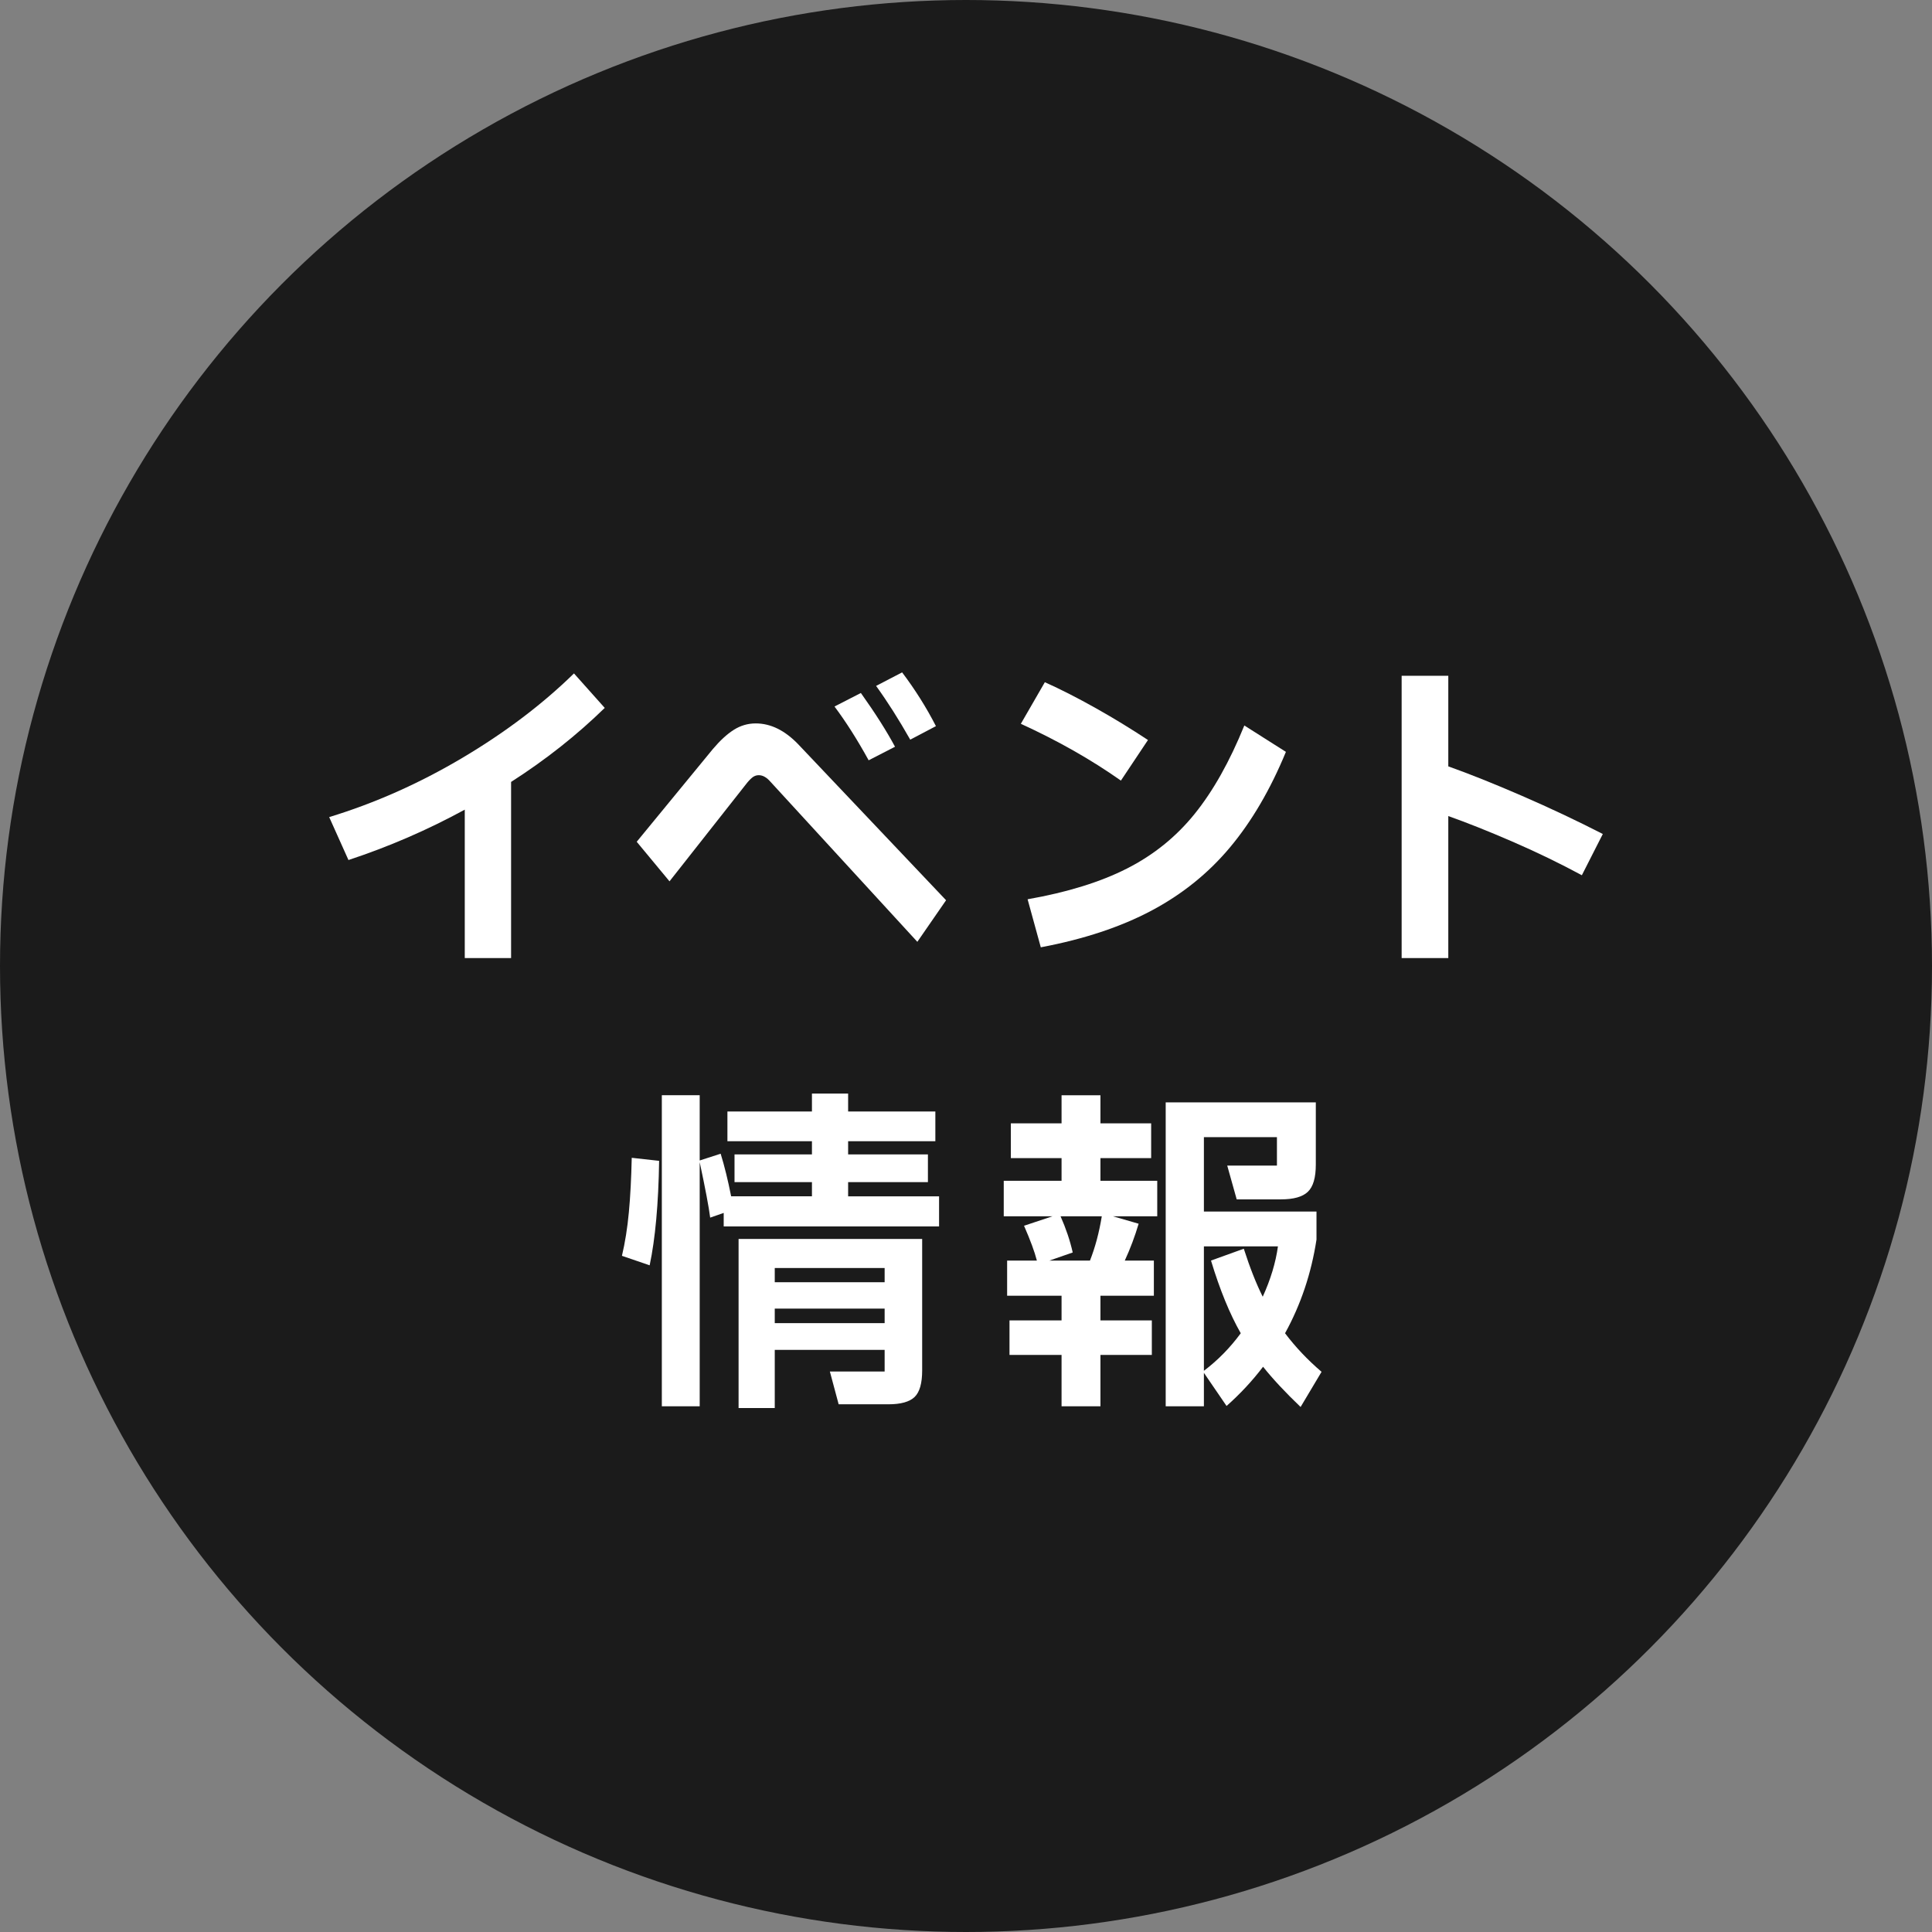 <?xml version="1.0" encoding="UTF-8"?>
<svg id="_レイヤー_1" data-name="レイヤー 1" xmlns="http://www.w3.org/2000/svg" viewBox="0 0 80 80">
  <rect x="0" y="0" width="80" height="80" fill="#808080" stroke="none"/>
  <circle cx="40" cy="40" r="40" fill="#1b1b1b" stroke-width="0"/>
  <g>
    <path d="m25.041,29.313c-1.158,1.129-2.45,2.151-3.878,3.065v7.294h-1.918v-6.146c-1.54.84-3.146,1.535-4.816,2.086l-.798-1.778c1.895-.578,3.731-1.395,5.509-2.449,1.778-1.055,3.32-2.222,4.627-3.5l1.274,1.428Z" fill="#fff" stroke-width="0"/>
    <path d="m31.909,32.378c-.159-.187-.322-.279-.49-.279-.084,0-.161.023-.231.069-.07.047-.151.126-.245.238l-3.22,4.088-1.358-1.638,3.15-3.836c.299-.354.588-.621.868-.798.28-.178.583-.267.91-.267.616,0,1.199.285,1.75.854l6.132,6.468-1.19,1.722-6.076-6.622Zm4.06-.896c-.467-.85-.938-1.591-1.414-2.227l1.092-.56c.598.84,1.069,1.582,1.414,2.226l-1.092.561Zm1.722-.854c-.476-.84-.948-1.582-1.414-2.226l1.078-.56c.542.719,1.008,1.46,1.4,2.226l-1.064.56Z" fill="#fff" stroke-width="0"/>
    <path d="m46.415,32.323c-1.232-.868-2.613-1.652-4.144-2.352l.994-1.723c.663.299,1.367.658,2.114,1.078.747.42,1.465.859,2.156,1.316l-1.12,1.68Zm-3.864,4.914c1.643-.289,3.015-.714,4.116-1.274,1.102-.56,2.035-1.313,2.8-2.261.765-.947,1.451-2.167,2.058-3.661l1.722,1.092c-.644,1.56-1.414,2.875-2.31,3.948s-1.981,1.948-3.255,2.625-2.802,1.184-4.585,1.52l-.546-1.988Z" fill="#fff" stroke-width="0"/>
    <path d="m65.501,36.242c-.915-.494-1.874-.959-2.877-1.393-1.003-.435-1.888-.786-2.653-1.058v5.88h-1.932v-11.689h1.932v3.752c.868.308,1.883.714,3.045,1.218s2.279,1.031,3.353,1.582l-.868,1.708Z" fill="#fff" stroke-width="0"/>
    <path d="m25.753,52.002c.13-.55.226-1.152.287-1.806.061-.653.1-1.404.119-2.254l1.134.126c-.028,1.783-.159,3.225-.392,4.326l-1.148-.393Zm9.366-2.464h3.766v1.246h-8.918v-.56l-.56.195c-.056-.438-.201-1.204-.434-2.296v10.108h-1.568v-12.88h1.568v2.702l.868-.28c.159.514.303,1.102.434,1.764h3.346v-.588h-3.206v-1.147h3.206v-.547h-3.5v-1.231h3.5v-.742h1.498v.742h3.612v1.231h-3.612v.547h3.304v1.147h-3.304v.588Zm-4.536,8.765v-7h7.602v5.445c0,.532-.105.898-.315,1.1-.21.2-.572.301-1.085.301h-2.058l-.364-1.358h2.268v-.896h-4.55v2.408h-1.498Zm6.048-5.208v-.589h-4.55v.589h4.55Zm-4.55,1.092v.602h4.55v-.602h-4.55Z" fill="#fff" stroke-width="0"/>
    <path d="m45.567,47.956v.938h2.352v1.47h-1.834l1.064.308c-.159.532-.35,1.041-.574,1.526h1.204v1.456h-2.212v1.022h2.128v1.428h-2.128v2.128h-1.61v-2.128h-2.156v-1.428h2.156v-1.022h-2.254v-1.456h1.232c-.093-.364-.271-.845-.532-1.442l1.176-.392h-2.016v-1.47h2.394v-.938h-2.1v-1.441h2.1v-1.162h1.61v1.162h2.1v1.441h-2.1Zm-.434,4.242c.214-.541.378-1.152.49-1.834h-1.708c.224.504.392,1.004.504,1.498l-.966.336h1.68Zm9.59,4.606l-.868,1.456c-.635-.607-1.153-1.162-1.554-1.666-.448.588-.952,1.129-1.512,1.624l-.938-1.372v1.386h-1.582v-12.586h6.216v2.576c0,.541-.109.917-.329,1.127-.22.21-.59.314-1.113.314h-1.834l-.392-1.399h2.058v-1.177h-3.024v3.08h4.662v1.162c-.215,1.4-.649,2.693-1.302,3.878.429.569.933,1.102,1.512,1.597Zm-4.872-.042c.579-.439,1.087-.957,1.526-1.555-.458-.803-.868-1.806-1.232-3.01l1.358-.49c.252.784.513,1.447.784,1.988.327-.719.537-1.414.63-2.086h-3.066v5.152Z" fill="#fff" stroke-width="0"/>
  </g>
</svg>